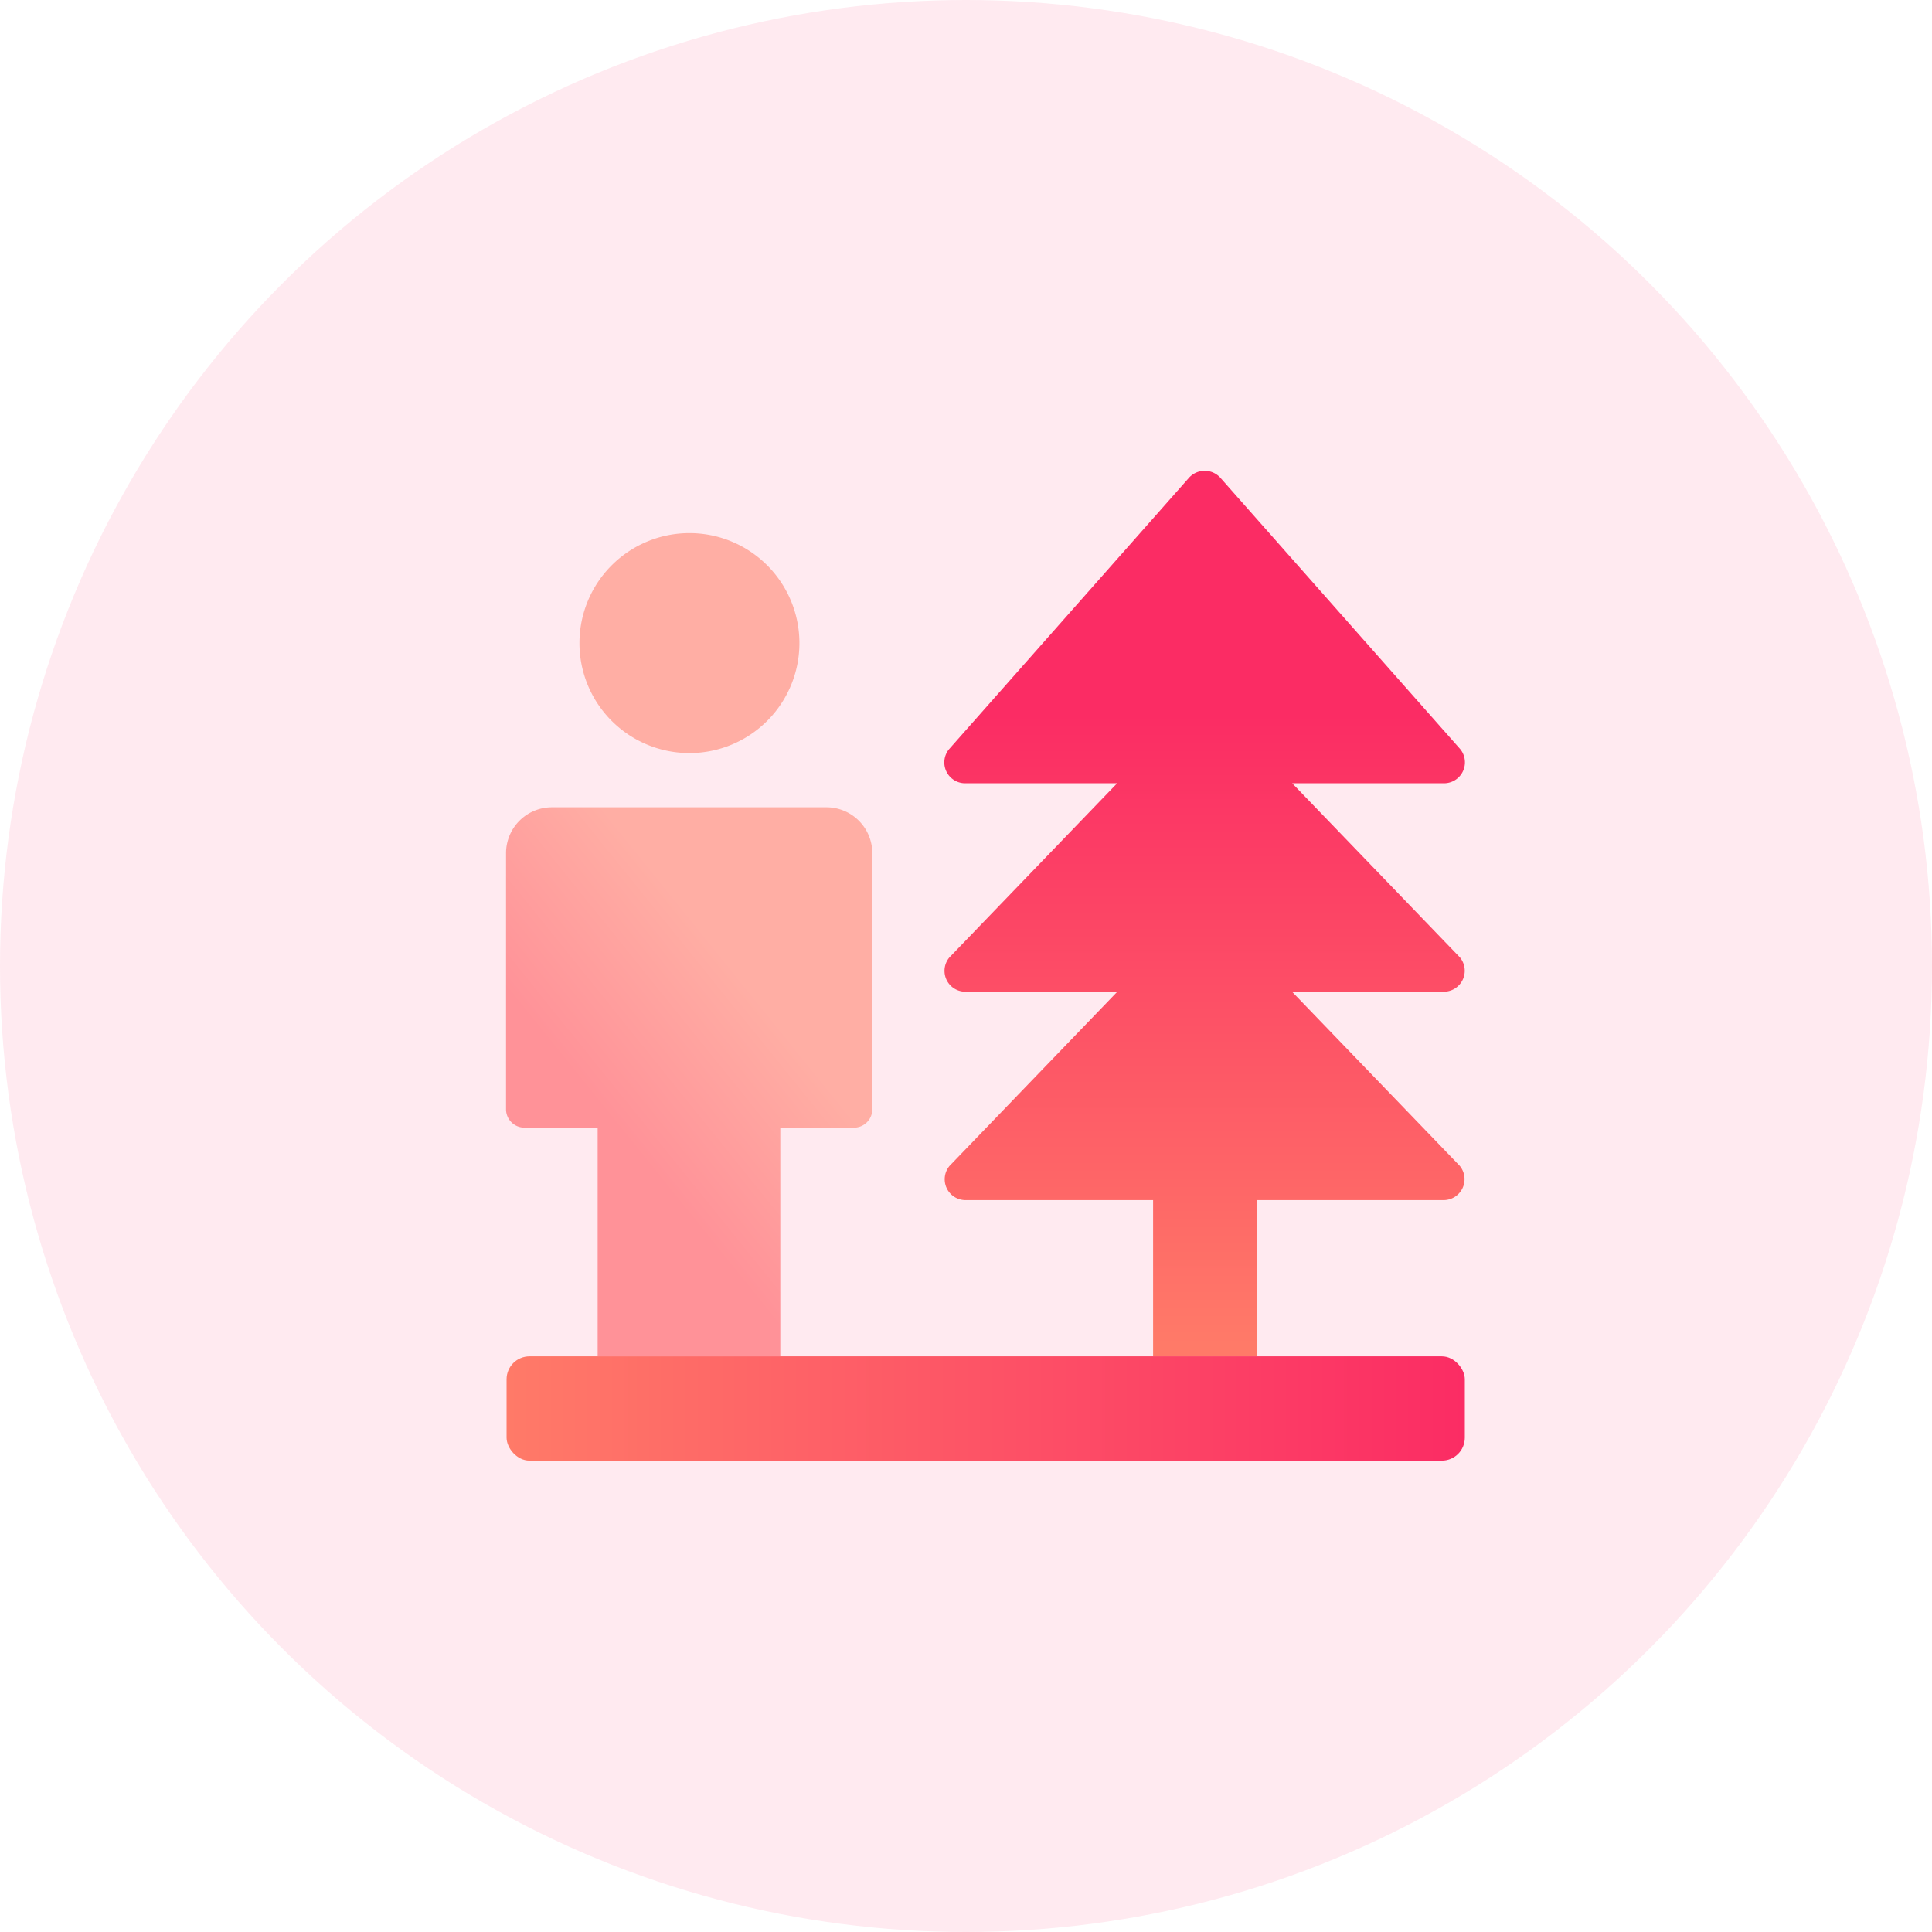 <svg xmlns="http://www.w3.org/2000/svg" xmlns:xlink="http://www.w3.org/1999/xlink" width="80" height="80" viewBox="0 0 80 80"><defs><linearGradient id="a" x1="-0.064" y1="1.528" x2="-0.513" y2="2.346" gradientUnits="objectBoundingBox"><stop offset="0" stop-color="#ffaea4"/><stop offset="0.19" stop-color="#ffa9a2"/><stop offset="1" stop-color="#ff9298"/></linearGradient><linearGradient id="b" x1="0.592" y1="0.27" x2="0.321" y2="0.598" gradientUnits="objectBoundingBox"><stop offset="0" stop-color="#ffaea4"/><stop offset="1" stop-color="#ff9298"/></linearGradient><linearGradient id="c" x1="0.499" y1="0.985" x2="0.499" y2="0.276" gradientUnits="objectBoundingBox"><stop offset="0" stop-color="#ff7a68"/><stop offset="1" stop-color="#fb2c64"/></linearGradient><linearGradient id="d" x1="0" y1="0.501" x2="1" y2="0.501" xlink:href="#c"/></defs><g transform="translate(-980.6 -0.13)"><circle cx="40" cy="40" r="40" transform="translate(980.6 0.13)" fill="#fb2c64" opacity="0.1"/><g transform="translate(1001.56 19.626)"><path d="M1015.764,37.4a4.554,4.554,0,1,0-4.554-4.554A4.553,4.553,0,0,0,1015.764,37.4Z" transform="translate(-1008.176 -25.713)" fill="url(#a)"/><path d="M1018.714,56.043h3.026a.761.761,0,0,0,.76-.76V44.677a1.9,1.9,0,0,0-1.9-1.9h-11.366a1.9,1.9,0,0,0-1.9,1.9V55.282a.761.761,0,0,0,.76.76h3.033v9.469h7.564V56.043Z" transform="translate(-1007.34 -28.845)" fill="url(#b)"/><path d="M1043.4,55.2h7.752a.867.867,0,0,0,.674-1.419l-6.945-7.211h6.279a.867.867,0,0,0,.674-1.419l-6.945-7.211h6.279a.867.867,0,0,0,.674-1.419l-9.908-11.209a.877.877,0,0,0-1.34,0l-9.908,11.209a.863.863,0,0,0,.674,1.419h6.279l-6.945,7.211a.863.863,0,0,0,.674,1.419h6.279l-6.945,7.211a.863.863,0,0,0,.674,1.419h7.752v6.475h4.311V55.2Z" transform="translate(-1012.341 -25.002)" fill="url(#c)"/><rect width="39.679" height="4.319" rx="0.95" transform="translate(0.016 36.667)" fill="url(#d)"/></g></g></svg>